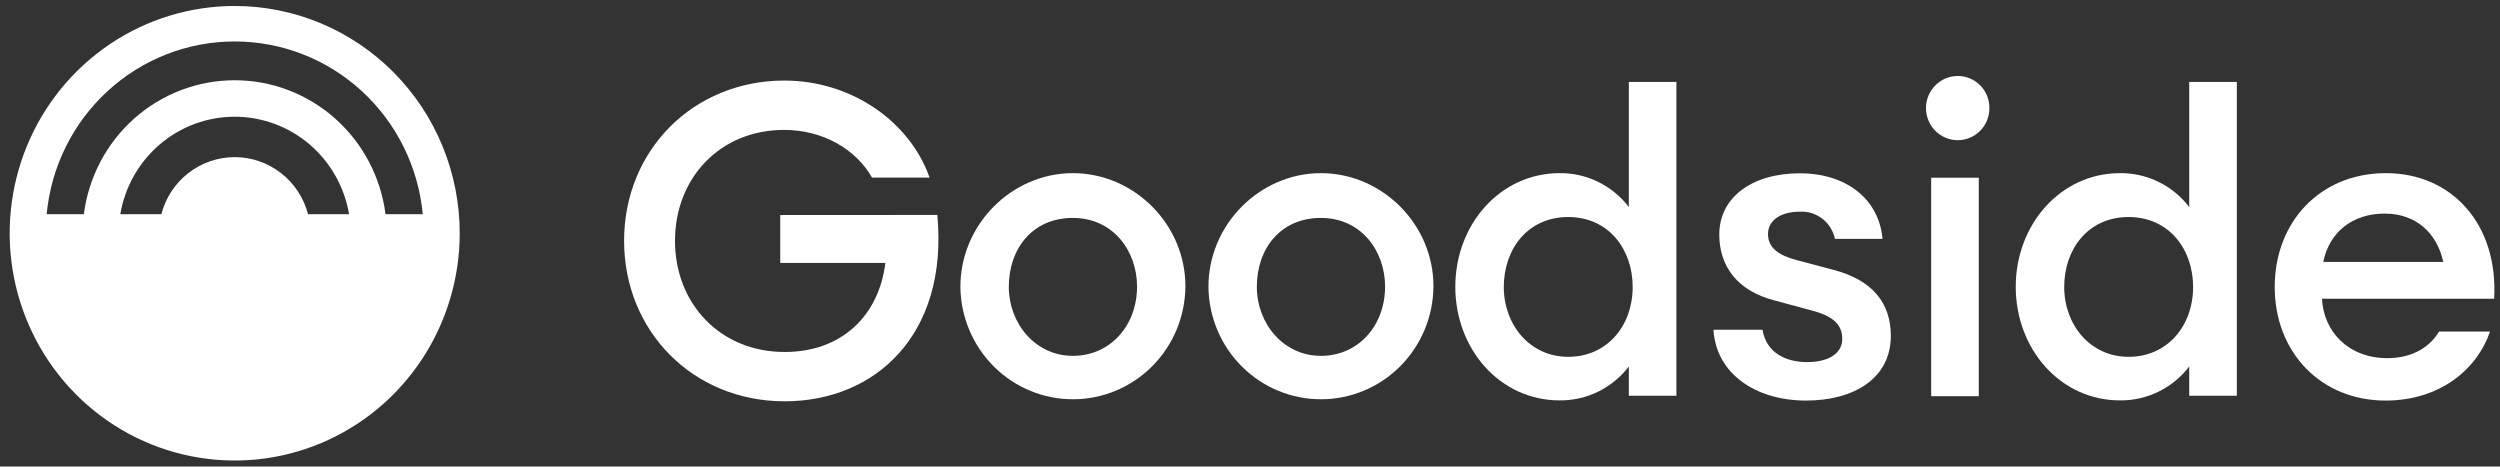 <svg width="209" height="39" viewBox="0 0 209 39" fill="none" xmlns="http://www.w3.org/2000/svg">
<rect x="0" y="0" width="209" height="39" fill="#333333" stroke="none"/>
<path d="M65.229 17.977V21.982H74.018C73.47 26.401 70.362 29.426 65.595 29.426C60.192 29.426 56.429 25.37 56.429 20.134C56.429 14.898 60.182 10.86 65.557 10.86C68.777 10.86 71.558 12.469 72.9 14.845H77.711C76.117 10.279 71.306 6.734 65.557 6.734C57.924 6.749 52.174 12.588 52.174 20.132C52.174 27.675 57.924 33.549 65.595 33.549C73.152 33.549 79.301 27.997 78.36 17.969L65.229 17.977Z" fill="white"/>
<path d="M89.693 14.475C84.57 14.475 80.251 18.794 80.289 24.045C80.332 26.54 81.346 28.917 83.11 30.664C84.874 32.411 87.249 33.386 89.719 33.379C92.19 33.373 94.558 32.385 96.314 30.628C98.069 28.872 99.069 26.489 99.099 23.994C99.137 18.773 94.818 14.475 89.693 14.475ZM89.693 29.749C86.535 29.749 84.336 27.016 84.336 23.987C84.336 20.736 86.356 18.218 89.693 18.218C93.031 18.218 95.058 20.946 95.058 23.973C95.05 27.199 92.843 29.749 89.685 29.749H89.693Z" fill="white"/>
<path d="M136.17 17.307C135.488 16.416 134.61 15.696 133.606 15.204C132.602 14.713 131.499 14.463 130.384 14.475C125.429 14.475 121.664 18.751 121.664 23.973C121.664 29.194 125.404 33.472 130.384 33.472C131.499 33.484 132.603 33.233 133.606 32.742C134.61 32.25 135.488 31.529 136.17 30.638V33.083H140.147V6.85H136.17V17.307ZM131.104 29.831C127.886 29.831 125.717 27.145 125.717 23.987C125.717 20.829 127.716 18.143 131.104 18.143C134.492 18.143 136.492 20.855 136.492 23.987C136.492 27.273 134.319 29.831 131.104 29.831Z" fill="white"/>
<path d="M153.265 22.556L150.226 21.752C148.706 21.353 147.805 20.729 147.805 19.562C147.805 18.394 148.921 17.697 150.441 17.697C151.122 17.655 151.796 17.861 152.339 18.278C152.883 18.695 153.26 19.296 153.402 19.97H157.379C157.089 16.665 154.379 14.488 150.471 14.488C146.417 14.488 143.732 16.538 143.732 19.607C143.732 22.269 145.253 24.328 148.365 25.121L151.334 25.923C153.204 26.395 154.012 27.095 154.012 28.337C154.012 29.579 152.814 30.272 151.081 30.272C149.348 30.272 147.678 29.54 147.342 27.567H143.246C143.457 31.221 146.752 33.487 150.982 33.487C155.036 33.487 158.074 31.599 158.074 28.081C158.074 25.306 156.518 23.407 153.265 22.556Z" fill="white"/>
<path d="M165.425 14.857H161.447V33.123H165.425V14.857Z" fill="white"/>
<path d="M199.462 14.475C193.933 14.475 190.166 18.581 190.166 23.987C190.166 29.47 194.036 33.487 199.431 33.487C203.872 33.487 207.043 30.984 208.163 27.718H203.905C203.017 29.206 201.419 29.942 199.576 29.942C196.357 29.942 194.257 27.75 194.116 24.974H208.51C208.864 18.766 204.99 14.475 199.462 14.475ZM194.224 21.897C194.735 19.4 196.668 17.856 199.355 17.856C201.958 17.856 203.722 19.453 204.259 21.897H194.224Z" fill="white"/>
<path d="M110.429 14.475C105.306 14.475 100.99 18.794 101.026 24.045C101.069 26.54 102.082 28.917 103.846 30.664C105.611 32.411 107.985 33.386 110.455 33.379C112.926 33.373 115.295 32.385 117.05 30.628C118.805 28.872 119.806 26.489 119.835 23.994C119.873 18.773 115.555 14.475 110.429 14.475ZM110.429 29.749C107.271 29.749 105.071 27.016 105.071 23.987C105.071 20.736 107.09 18.218 110.429 18.218C113.769 18.218 115.793 20.946 115.793 23.973C115.786 27.199 113.579 29.749 110.423 29.749H110.429Z" fill="white"/>
<path d="M183.019 17.307C182.337 16.416 181.46 15.696 180.456 15.204C179.452 14.713 178.349 14.463 177.233 14.475C172.278 14.475 168.516 18.751 168.516 23.973C168.516 29.194 172.255 33.472 177.233 33.472C178.349 33.484 179.452 33.233 180.456 32.742C181.46 32.25 182.337 31.529 183.019 30.638V33.083H186.999V6.85H183.019V17.307ZM177.953 29.831C174.736 29.831 172.567 27.145 172.567 23.987C172.567 20.829 174.565 18.143 177.953 18.143C181.341 18.143 183.344 20.855 183.344 23.987C183.344 27.273 181.168 29.831 177.953 29.831Z" fill="white"/>
<path d="M19.62 0.5C15.9 0.5 12.263 1.614 9.169 3.702C6.076 5.79 3.664 8.757 2.241 12.229C0.817 15.701 0.444 19.521 1.17 23.207C1.896 26.892 3.688 30.278 6.318 32.935C8.949 35.592 12.301 37.402 15.95 38.135C19.6 38.868 23.382 38.492 26.82 37.054C30.257 35.616 33.195 33.18 35.262 30.056C37.329 26.931 38.432 23.258 38.432 19.5C38.432 17.005 37.946 14.534 37 12.229C36.055 9.924 34.669 7.829 32.922 6.065C31.176 4.301 29.102 2.901 26.82 1.946C24.537 0.991 22.091 0.5 19.62 0.5ZM25.752 17.909C25.395 16.541 24.6 15.331 23.491 14.468C22.381 13.605 21.02 13.136 19.619 13.136C18.219 13.136 16.858 13.605 15.748 14.468C14.639 15.331 13.844 16.541 13.487 17.909H10.057C10.441 15.629 11.613 13.56 13.363 12.068C15.113 10.576 17.329 9.758 19.619 9.758C21.91 9.758 24.126 10.576 25.876 12.068C27.626 13.56 28.797 15.629 29.182 17.909H25.752ZM32.229 17.909C31.834 14.813 30.336 11.969 28.015 9.907C25.695 7.846 22.71 6.709 19.619 6.709C16.529 6.709 13.544 7.846 11.223 9.907C8.903 11.969 7.405 14.813 7.01 17.909H3.9C4.271 13.957 6.087 10.287 8.995 7.616C11.902 4.945 15.691 3.465 19.622 3.465C23.552 3.465 27.341 4.945 30.248 7.616C33.156 10.287 34.972 13.957 35.343 17.909H32.229Z" fill="white"/>
<path d="M163.688 6.353H163.669C163.32 6.353 162.975 6.422 162.652 6.557C162.33 6.692 162.037 6.889 161.79 7.139C161.543 7.388 161.348 7.684 161.214 8.009C161.08 8.335 161.012 8.684 161.012 9.036C161.012 9.389 161.08 9.738 161.214 10.063C161.348 10.389 161.543 10.685 161.79 10.934C162.037 11.184 162.33 11.381 162.652 11.516C162.975 11.651 163.32 11.72 163.669 11.72C164.37 11.72 165.041 11.439 165.537 10.939C166.032 10.439 166.311 9.761 166.312 9.053C166.312 9.043 166.312 9.032 166.312 9.019C166.313 8.67 166.246 8.324 166.115 8.001C165.983 7.678 165.79 7.385 165.547 7.137C165.303 6.89 165.014 6.693 164.695 6.558C164.376 6.424 164.034 6.354 163.688 6.353Z" fill="white"/>
</svg>
